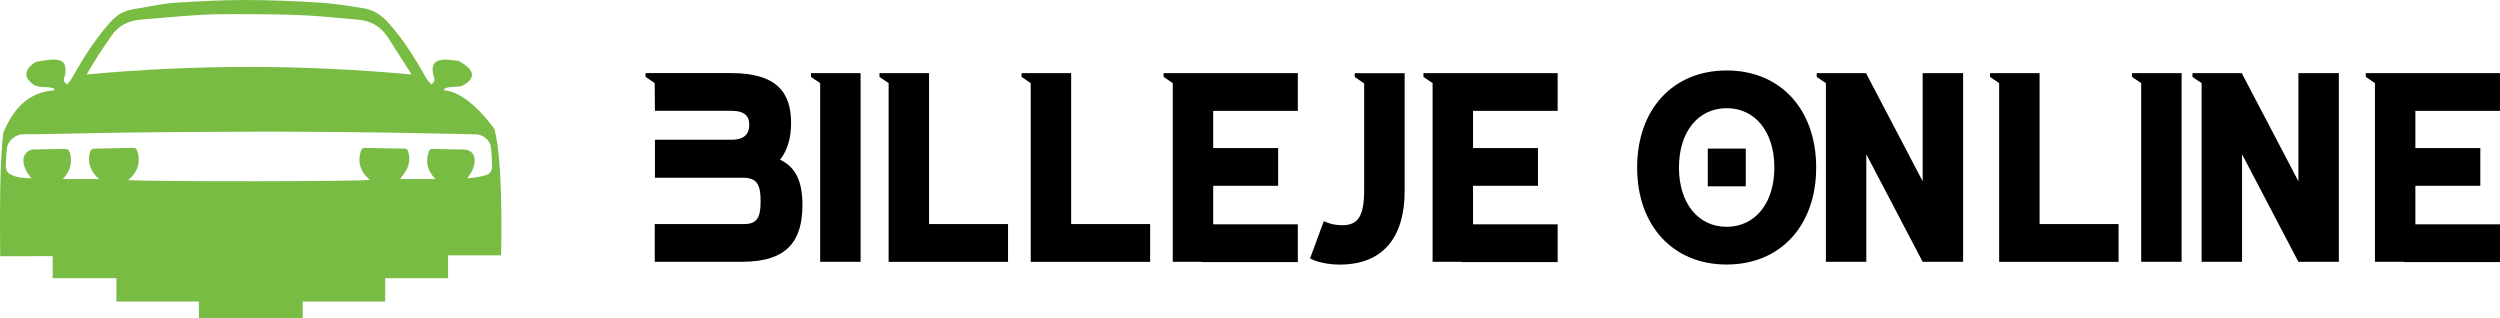 <svg xmlns="http://www.w3.org/2000/svg" id="LOGO" viewBox="0 0 398.82 50.76"><defs><style>      .cls-1, .cls-2 {        stroke-width: 0px;      }      .cls-2 {        fill: #79bc43;      }    </style></defs><path class="cls-2" d="m5.43,40.86h2.97v3.52h10.17v3.72h13.16v2.66h16.56v-2.66h13.16v-3.72h10.03v-3.65h8.46c.1-4.85.18-15.48-1.06-20.16-.03.08-3.92-5.86-8.04-6.16.01-.08.02-.15.03-.23.2-.08.4-.21.61-.24.65-.08,1.3-.12,1.96-.16.13,0,4.32-1.67-.35-4.1,0,0,0,.02-.01.03-.47-.06-1.08-.14-1.68-.19-.29-.02-.58-.02-.87.02-1.17.14-1.65.78-1.48,1.95.04.27.07.55.17.8.2.46.08.8-.42,1.18-.26-.31-.57-.61-.77-.96-1.8-3.17-3.69-6.27-6.16-8.97-1.05-1.15-2.32-1.98-3.86-2.22-2.29-.37-4.6-.75-6.91-.9-4-.25-8.01-.42-12.02-.42-3.73,0-7.47.2-11.2.44-1.81.12-3.6.52-5.39.82-.76.12-1.54.22-2.27.46-1.4.47-2.4,1.5-3.31,2.6-2.08,2.5-3.8,5.23-5.39,8.06-.22.4-.53.74-.8,1.1-.52-.37-.68-.73-.42-1.22.08-.15.1-.35.12-.53.2-1.75-.45-2.27-2.14-2.22-.81.03-1.61.22-2.49.34,0-.03-3.1,1.61-.62,3.52.98.79,2.32.33,3.43.73.02.1.03.21.05.31-4.23.32-6.48,3-8.02,6.54h-.04C-.08,24.64-.03,35.93.03,40.87h5.4ZM15.6,8.93c.69-1.07,1.43-2.11,2.14-3.16,1.12-1.67,2.72-2.49,4.71-2.64,2.96-.23,5.91-.53,8.88-.72,2.09-.13,4.19-.17,6.29-.16,3.57.02,7.15.02,10.72.18,2.91.12,5.81.48,8.71.7,2.07.16,3.67,1.06,4.8,2.79,1.2,1.86,2.4,3.73,3.59,5.6.08.12.12.25.17.36-17.26-1.6-34.5-1.61-51.79,0,.59-.98,1.16-1.99,1.79-2.96h-.01ZM1.15,23.42c.1-.86,1.36-2,2.43-2,4.16,0,8.31-.14,12.47-.21,2.95-.05,5.91-.09,8.86-.11,5.91-.05,11.82-.09,17.73-.1,3.43,0,6.86.03,10.29.05,3.23.03,6.46.06,9.68.11,3.54.06,7.07.14,10.61.21.91.02,1.82.05,2.73.07,1.05,0,2.19.88,2.34,1.93.15,1.04.2,2.1.22,3.15.01.72-.38,1.28-1.09,1.46-.93.24-1.89.38-2.87.48.64-.86,1.11-1.72,1.17-2.76.06-1.09-.63-1.84-1.72-1.85-1.64-.03-3.28-.04-4.92-.1-.39-.02-.55.12-.67.46-.53,1.42-.27,2.71.64,3.89.1.13.21.24.41.47h-5.63c.32-.47.75-.99,1.05-1.56.48-.92.54-1.91.2-2.91-.1-.28-.24-.39-.55-.4-2.1-.02-4.19-.05-6.29-.11-.39,0-.54.14-.66.48-.56,1.61-.16,3.21,1.13,4.35.09.08.18.17.28.27-1.38.27-33.87.31-38.55.05.18-.17.33-.31.48-.46,1.18-1.12,1.53-2.78.94-4.3-.12-.32-.31-.39-.62-.39-2.11.05-4.23.07-6.34.13-.18,0-.45.24-.51.42-.46,1.54-.06,2.9,1.01,4.07.12.13.28.22.46.36h-5.86c.8-.84,1.27-1.71,1.31-2.75,0-.29,0-.58-.04-.87-.18-1.12-.28-1.21-1.4-1.19-1.51.02-3.03.05-4.54.09-.85.02-1.58.76-1.6,1.61-.02.95.33,1.79,1.28,3-1.27-.07-2.45-.09-3.51-.75-.49-.31-.58-.84-.57-1.35.03-.98.08-1.96.2-2.93h.02Z"></path><g><path class="cls-1" d="m104.48,22.29h12.13c2.32.04,2.92-1.12,2.92-2.37s-.56-2.24-2.84-2.24h-12.21l-.04-4.43-1.46-.99v-.6h13.63c7.27,0,9.59,3.05,9.59,7.96,0,2.28-.52,4.3-1.76,5.85,2.62,1.25,3.57,3.66,3.57,7.22,0,5.63-2.32,9.07-9.59,9.07h-13.97v-6.02h13.97c2.32.09,2.92-.95,2.92-3.61s-.56-3.78-2.84-3.78h-14.02v-6.06Z"></path><path class="cls-1" d="m130.84,41.77V13.26l-1.46-.99v-.6h7.91v30.1h-6.45Z"></path><path class="cls-1" d="m160.81,41.77h-19.05V13.26l-1.46-.99v-.6h7.91v24.08h12.6v6.02Z"></path><path class="cls-1" d="m183.48,41.77h-19.05V13.26l-1.46-.99v-.6h7.91v24.08h12.6v6.02Z"></path><path class="cls-1" d="m207.04,17.69h-13.5v5.93h10.36v6.02h-10.36v6.15h13.5v6.02h-15.35v-.04h-4.6V13.26l-1.46-.99v-.6h21.41v6.02Z"></path><path class="cls-1" d="m211.17,35.28c.39.17,1.38.65,2.97.65,2.54,0,3.48-1.5,3.48-5.63V13.31l-1.5-1.03v-.6h7.96v18.79c0,7.52-3.57,11.74-10.36,11.74-1.85,0-3.78-.43-4.73-.99l2.19-5.93Z"></path><path class="cls-1" d="m248.49,17.69h-13.5v5.93h10.36v6.02h-10.36v6.15h13.5v6.02h-15.35v-.04h-4.6V13.26l-1.46-.99v-.6h21.41v6.02Z"></path><path class="cls-1" d="m275.45,11.24c8.56,0,14.28,6.19,14.28,15.48s-5.72,15.48-14.28,15.48-14.28-6.19-14.28-15.48,5.72-15.48,14.28-15.48Zm0,24.94c4.56,0,7.61-3.78,7.61-9.46s-3.05-9.46-7.61-9.46-7.61,3.78-7.61,9.46,3.05,9.46,7.61,9.46Zm3.05-6.45h-6.06v-6.02h6.06v6.02Z"></path><path class="cls-1" d="m291.28,41.77V13.26l-1.46-.99v-.6h7.91v.09l8.99,17.16V11.67h6.45v30.1h-6.45l-8.99-17.16v17.16h-6.45Z"></path><path class="cls-1" d="m337.97,41.77h-19.05V13.26l-1.46-.99v-.6h7.91v24.08h12.6v6.02Z"></path><path class="cls-1" d="m341.58,41.77V13.26l-1.46-.99v-.6h7.91v30.1h-6.45Z"></path><path class="cls-1" d="m351.22,41.77V13.26l-1.46-.99v-.6h7.91v.09l8.99,17.16V11.67h6.45v30.1h-6.45l-8.99-17.16v17.16h-6.45Z"></path><path class="cls-1" d="m398.82,17.69h-13.5v5.93h10.36v6.02h-10.36v6.15h13.5v6.02h-15.35v-.04h-4.6V13.26l-1.46-.99v-.6h21.41v6.02Z"></path></g></svg>